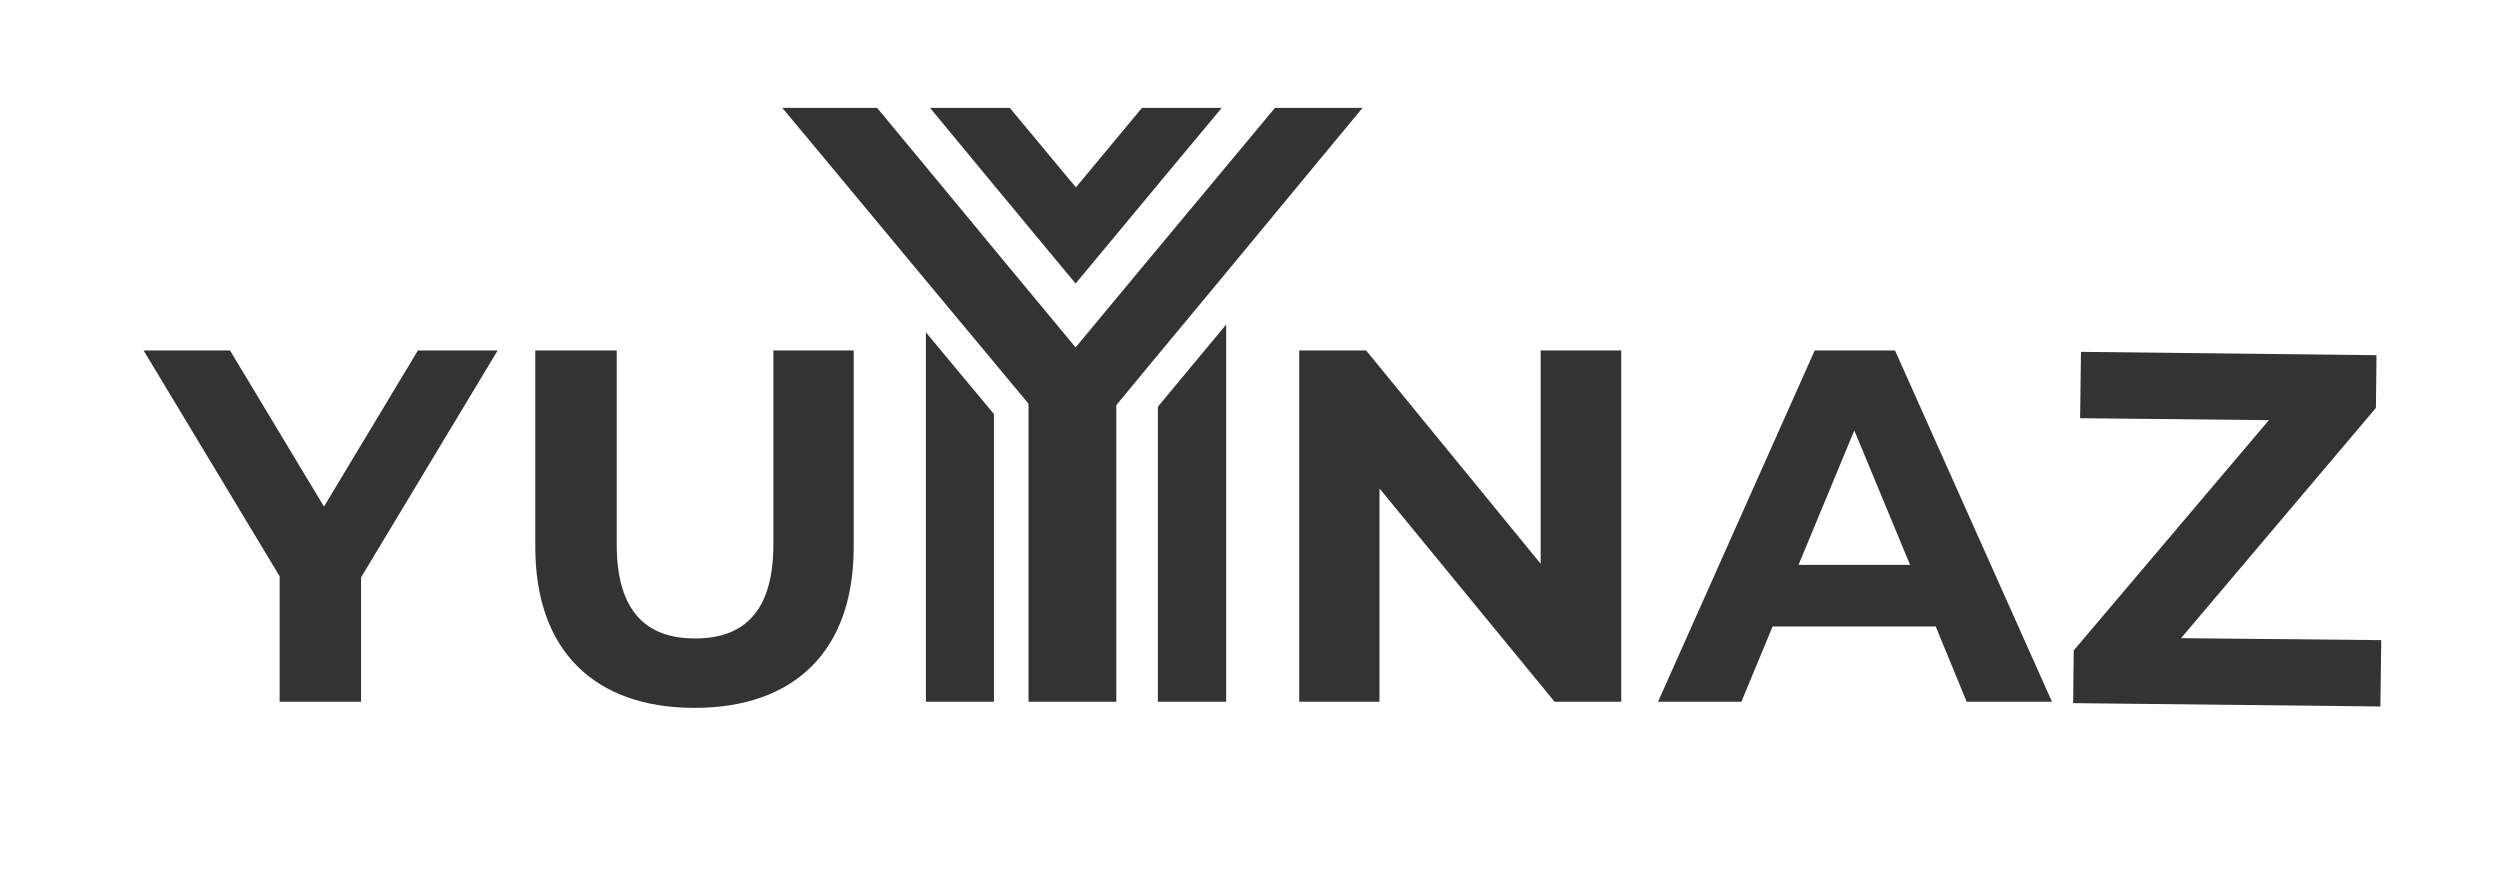 <?xml version="1.0" encoding="utf-8"?>
<!-- Generator: Adobe Illustrator 26.0.1, SVG Export Plug-In . SVG Version: 6.00 Build 0)  -->
<svg version="1.1" id="Layer_1" xmlns="http://www.w3.org/2000/svg" xmlns:xlink="http://www.w3.org/1999/xlink" x="0px" y="0px"
	 viewBox="0 0 896.7 318.9" style="enable-background:new 0 0 896.7 318.9;" xml:space="preserve">
<style type="text/css">
	.st0{fill:#333333;}
</style>
<g>
	<polygon class="st0" points="488.7,38.7 473.3,57.3 439.8,97.8 415.3,127.3 400.4,145.3 400.4,251.7 368.9,251.7 368.9,144.8 
		356.5,129.9 332.1,100.6 296.1,57.3 280.6,38.7 314.6,38.7 332.1,59.8 356.5,89.3 385.8,124.6 415.3,89.1 439.8,59.7 457.3,38.7 	
		"/>
	<polygon class="st0" points="439.8,116.4 439.8,251.7 415.3,251.7 415.3,145.9 	"/>
	<polygon class="st0" points="438.2,38.7 415.3,66.2 385.8,101.7 356.5,66.4 333.6,38.7 362.2,38.7 385.9,67.2 409.6,38.7 	"/>
	<polygon class="st0" points="356.5,148.5 356.5,251.7 332.1,251.7 332.1,119.2 	"/>
	<g>
		<path class="st0" d="M129.5,207.1v44.6h-29.2v-45l-48.8-81h31l33.7,56l33.7-56h28.6L129.5,207.1z"/>
		<path class="st0" d="M192,196.3v-70.6h29.2v69.5c0,23.9,10.4,33.8,28.1,33.8c17.8,0,28.1-9.9,28.1-33.8v-69.5h28.8v70.6
			c0,37.1-21.2,57.6-57.1,57.6S192,233.3,192,196.3z"/>
	</g>
	<g>
		<path class="st0" d="M581.5,125.7v126h-23.9l-62.8-76.5v76.5h-28.8v-126H490l62.6,76.5v-76.5H581.5z"/>
		<path class="st0" d="M694.3,224.7h-58.5l-11.2,27h-29.9l56.2-126h28.8l56.3,126h-30.6L694.3,224.7z M685.1,202.6l-20-48.2
			l-20,48.2H685.1z"/>
		<g>
			<path class="st0" d="M854.1,229.6l-0.3,23.8l-110.2-1.2l0.2-18.9l70-82.6l-67.7-0.7l0.3-23.8l106,1.2l-0.2,18.9l-69.9,82.6
				L854.1,229.6z"/>
		</g>
	</g>
</g>
</svg>
